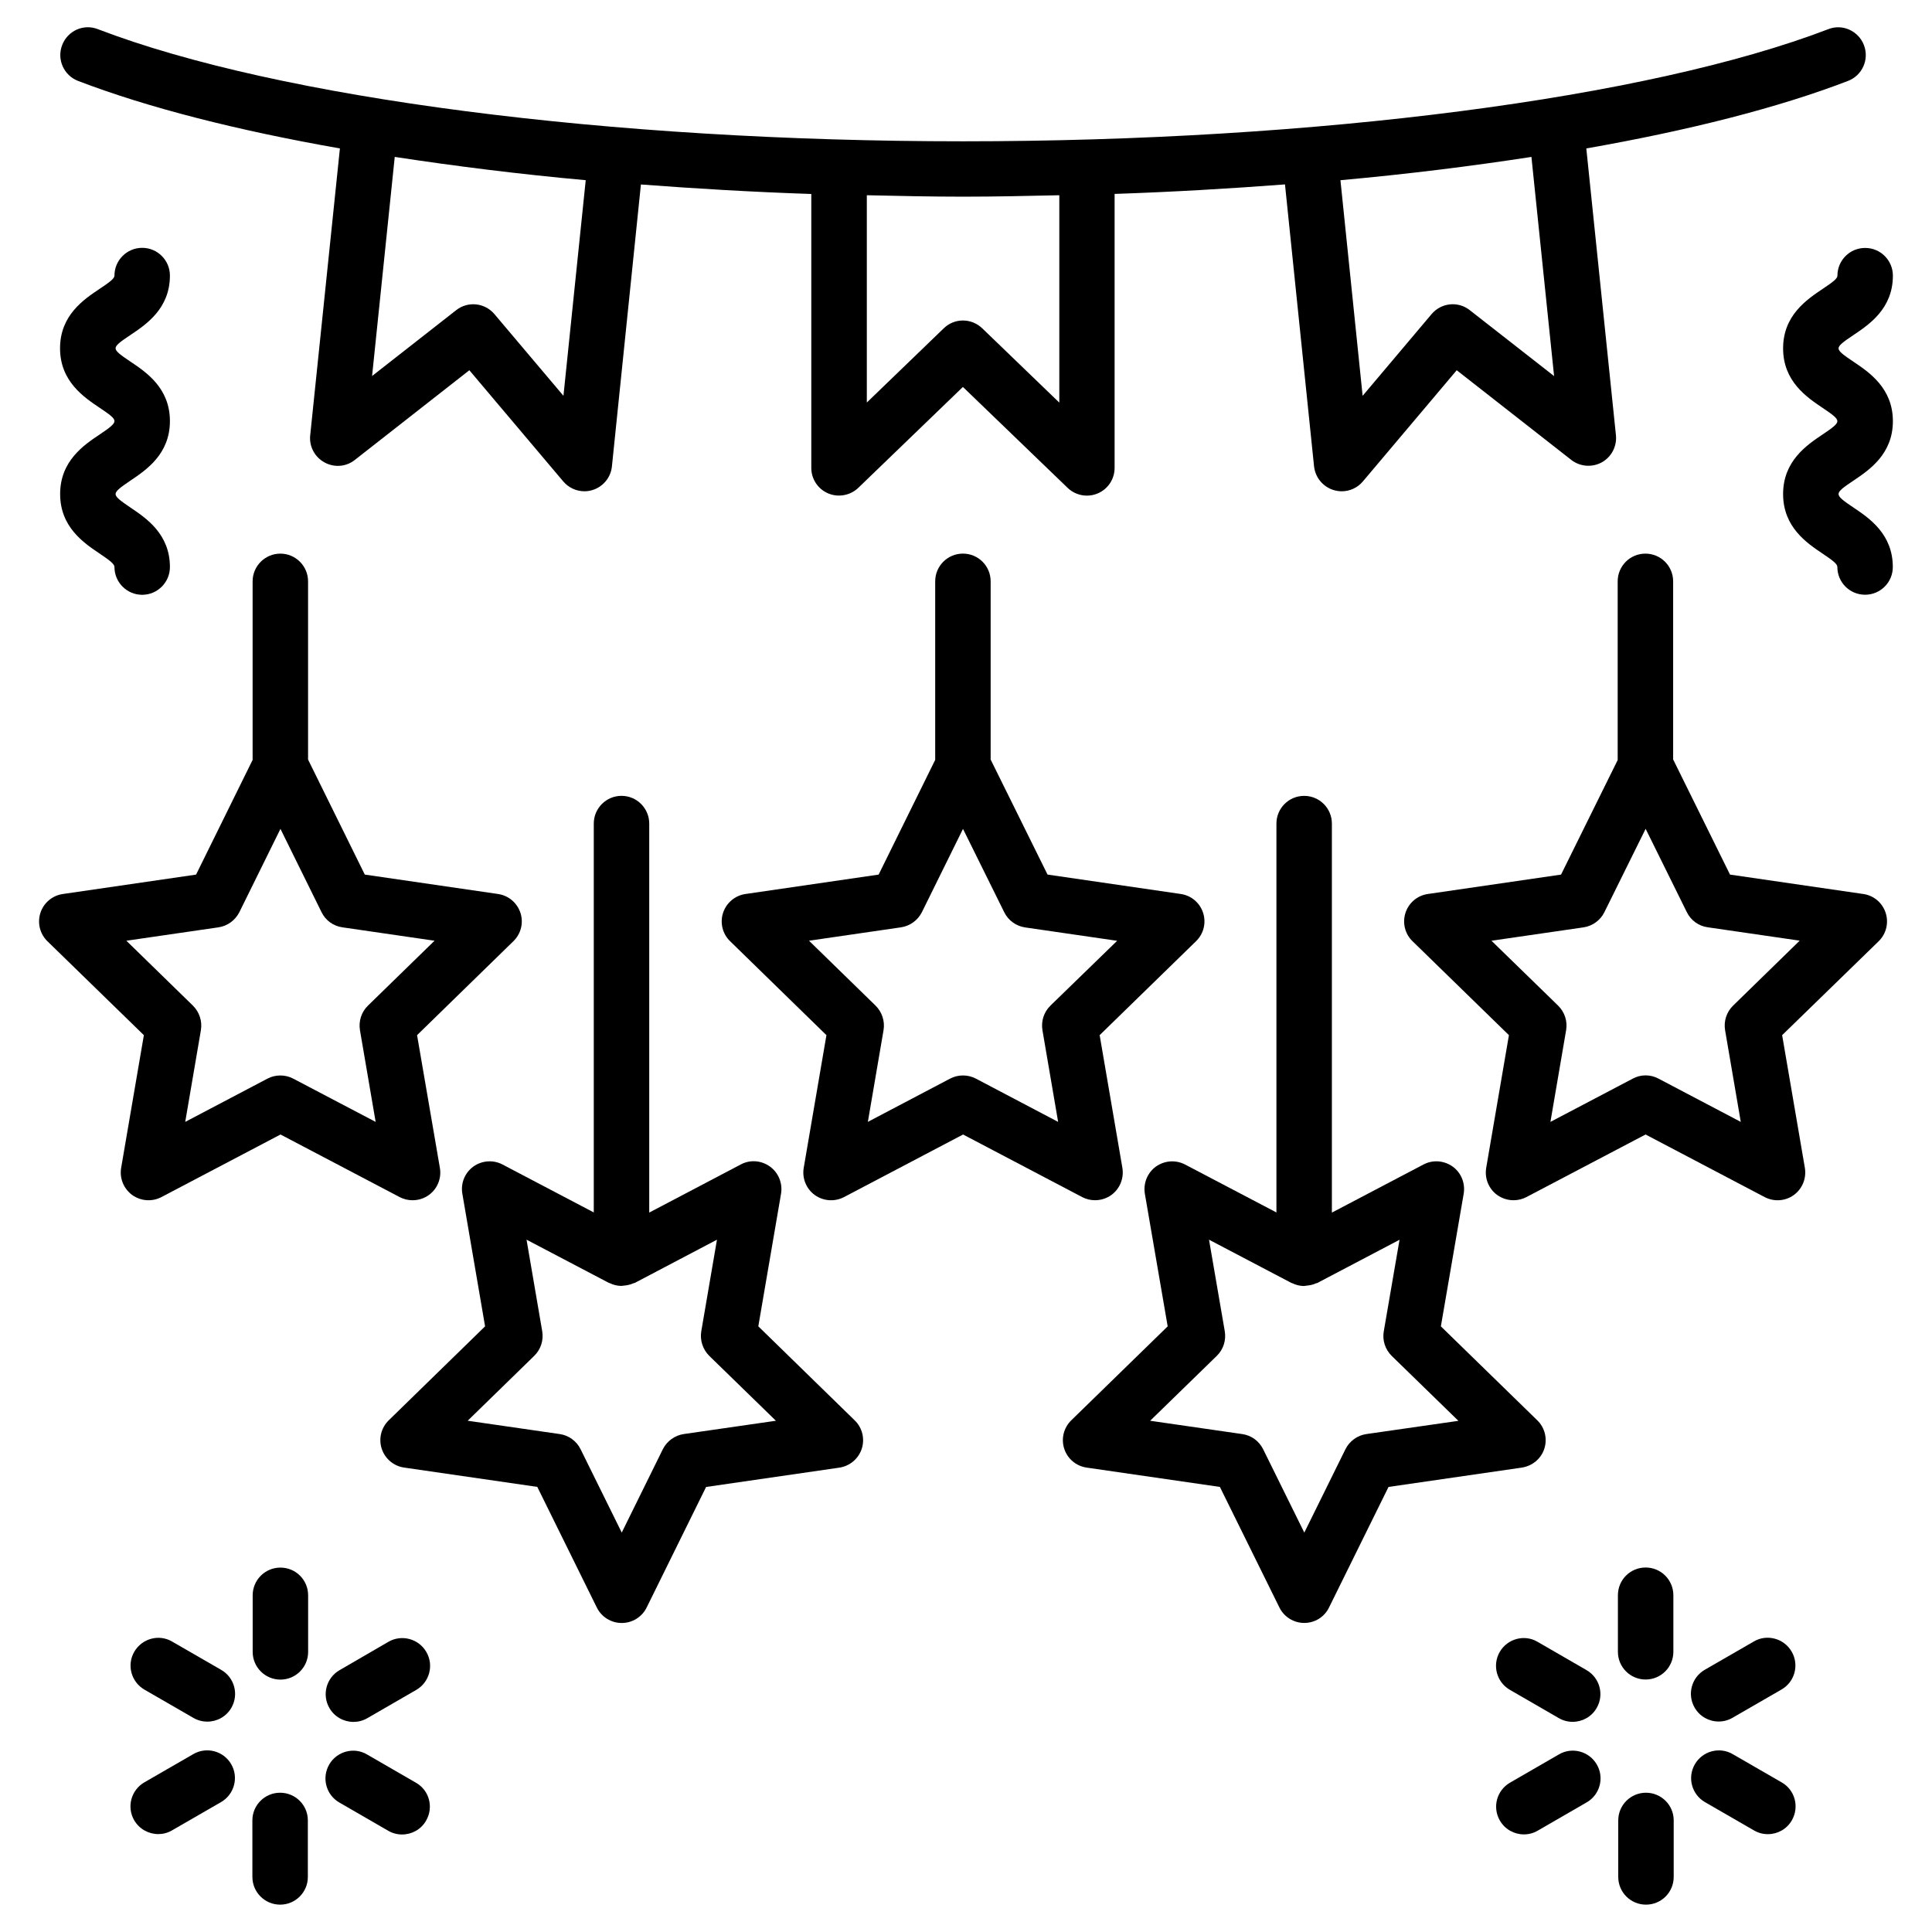 <?xml version="1.0" encoding="UTF-8"?>
<!-- Uploaded to: ICON Repo, www.iconrepo.com, Generator: ICON Repo Mixer Tools -->
<svg fill="#000000" width="800px" height="800px" version="1.1" viewBox="144 144 512 512" xmlns="http://www.w3.org/2000/svg">
 <g>
  <path d="m164.7 165.45c18.473 7.074 42.109 13.098 69.379 17.887l-7.871 76.012c-0.316 2.938 1.176 5.75 3.758 7.18 2.602 1.449 5.773 1.195 8.082-0.652l30.332-23.762 24.875 29.453c1.426 1.68 3.484 2.625 5.625 2.625 0.734 0 1.449-0.105 2.164-0.336 2.789-0.863 4.828-3.32 5.121-6.258l7.684-74.711c14.652 1.113 29.66 1.996 45.152 2.519v72.59c0 2.961 1.762 5.606 4.473 6.758 2.688 1.133 5.836 0.566 7.977-1.469l27.73-26.742 27.75 26.742c1.387 1.344 3.234 2.059 5.102 2.059 0.965 0 1.953-0.188 2.875-0.586 2.731-1.156 4.473-3.82 4.473-6.758v-72.613c15.492-0.523 30.5-1.406 45.152-2.519l7.703 74.711c0.316 2.938 2.332 5.394 5.144 6.277 0.715 0.211 1.449 0.336 2.184 0.336 2.141 0 4.199-0.922 5.625-2.625l24.855-29.453 30.355 23.762c2.309 1.805 5.5 2.059 8.082 0.652 2.582-1.426 4.051-4.262 3.758-7.18l-7.852-76.012c27.246-4.785 50.883-10.789 69.336-17.887 3.801-1.449 5.688-5.688 4.242-9.488-1.469-3.801-5.731-5.731-9.488-4.219-47.777 18.324-135.63 29.703-229.27 29.703-93.605 0-181.46-11.379-229.23-29.703-3.844-1.531-8.062 0.422-9.512 4.219-1.449 3.781 0.441 8.039 4.242 9.488zm128.62 83.445-18.285-21.645c-2.562-3.023-7.031-3.504-10.141-1.051l-22.289 17.445 6.004-58.062c15.953 2.434 32.77 4.555 50.613 6.172zm262.53-5.227-22.336-17.465c-3.106-2.457-7.559-1.996-10.141 1.051l-18.262 21.645-5.879-57.141c17.844-1.617 34.68-3.715 50.613-6.172zm-131.12-47.926v54.957l-20.426-19.691c-2.875-2.75-7.367-2.769-10.203 0l-20.383 19.668v-54.934c8.438 0.188 16.879 0.379 25.484 0.379 8.629 0 17.066-0.191 25.527-0.379z"/>
  <path d="m170.39 259.16c-4.156 2.769-10.453 7.012-10.453 15.766 0 8.754 6.297 12.973 10.453 15.766 2.793 1.887 3.945 2.789 3.945 3.586 0 4.051 3.297 7.348 7.348 7.348 4.051 0 7.348-3.297 7.348-7.348 0-8.754-6.297-12.973-10.453-15.766-2.793-1.887-3.945-2.789-3.945-3.586 0-0.797 1.176-1.699 3.945-3.57 4.156-2.793 10.453-7.012 10.453-15.766s-6.297-12.973-10.477-15.766c-2.769-1.848-3.922-2.75-3.922-3.527 0-0.777 1.156-1.68 3.945-3.527 4.156-2.789 10.453-6.988 10.453-15.742 0-4.051-3.297-7.348-7.348-7.348-4.051 0-7.348 3.297-7.348 7.348 0 0.777-1.156 1.68-3.945 3.527-4.176 2.793-10.477 6.992-10.477 15.742 0 8.734 6.297 12.953 10.453 15.742 2.816 1.871 3.969 2.773 3.969 3.551s-1.152 1.699-3.945 3.57z"/>
  <path d="m635.2 271.36c4.156-2.793 10.434-7.012 10.434-15.742 0-8.754-6.297-12.973-10.453-15.766-2.769-1.848-3.945-2.75-3.945-3.527 0-0.777 1.176-1.68 3.945-3.527 4.156-2.793 10.453-6.992 10.453-15.742 0-4.051-3.273-7.348-7.348-7.348s-7.348 3.297-7.348 7.348c0 0.777-1.176 1.68-3.945 3.527-4.156 2.793-10.453 6.992-10.453 15.742 0 8.734 6.277 12.953 10.434 15.742 2.793 1.867 3.945 2.769 3.945 3.547 0 0.777-1.176 1.699-3.945 3.547-4.156 2.793-10.434 7.012-10.434 15.766 0 8.754 6.277 12.973 10.434 15.766 2.793 1.867 3.945 2.769 3.945 3.57 0 4.051 3.273 7.348 7.348 7.348s7.348-3.297 7.348-7.348c0-8.754-6.277-12.973-10.434-15.766-2.793-1.867-3.945-2.769-3.945-3.57-0.004-0.797 1.172-1.719 3.965-3.566z"/>
  <path d="m218.31 559.43c-4.051 0-7.348 3.273-7.348 7.348v14.988c0 4.051 3.297 7.348 7.348 7.348s7.348-3.273 7.348-7.348v-14.988c0-4.074-3.277-7.348-7.348-7.348z"/>
  <path d="m202.63 586.54-12.992-7.496c-3.504-2.078-8.02-0.82-10.055 2.688-2.035 3.504-0.82 7.996 2.688 10.035l12.992 7.496c1.156 0.672 2.434 0.988 3.672 0.988 2.539 0 5.016-1.301 6.383-3.672 2.035-3.531 0.816-8.023-2.688-10.039z"/>
  <path d="m195.24 608.85-12.992 7.496c-3.504 2.035-4.723 6.527-2.688 10.035 1.363 2.352 3.84 3.672 6.383 3.672 1.238 0 2.519-0.316 3.652-0.988l12.992-7.496c3.504-2.035 4.723-6.527 2.688-10.035-2.016-3.5-6.508-4.719-10.035-2.684z"/>
  <path d="m218.23 619.09c-4.051 0-7.348 3.273-7.348 7.348l0.004 14.965c0 4.051 3.297 7.348 7.348 7.348s7.348-3.273 7.348-7.348v-14.988c-0.004-4.051-3.297-7.324-7.352-7.324z"/>
  <path d="m254.25 616.45-12.973-7.496c-3.504-2.078-8.02-0.82-10.035 2.664-2.035 3.527-0.84 8.02 2.664 10.055l12.973 7.496c1.156 0.672 2.414 0.988 3.672 0.988 2.539 0 5.016-1.301 6.359-3.652 2.062-3.547 0.867-8.039-2.66-10.055z"/>
  <path d="m246.93 579.1-12.953 7.516c-3.504 2.035-4.723 6.527-2.664 10.055 1.344 2.332 3.82 3.652 6.359 3.652 1.238 0 2.519-0.316 3.672-0.988l12.973-7.496c3.504-2.035 4.723-6.527 2.664-10.055-2.012-3.481-6.527-4.738-10.051-2.684z"/>
  <path d="m580.11 589.09c4.051 0 7.348-3.273 7.348-7.348v-14.988c0-4.051-3.273-7.348-7.348-7.348s-7.348 3.273-7.348 7.348v14.988c0 4.074 3.297 7.348 7.348 7.348z"/>
  <path d="m599.46 600.22c1.258 0 2.519-0.316 3.672-0.988l12.992-7.496c3.527-2.035 4.723-6.527 2.688-10.035-2.016-3.504-6.551-4.746-10.035-2.688l-12.992 7.496c-3.527 2.035-4.723 6.527-2.688 10.035 1.367 2.371 3.824 3.676 6.363 3.676z"/>
  <path d="m616.18 616.36-12.992-7.496c-3.484-2.035-7.996-0.84-10.035 2.688-2.035 3.504-0.84 7.996 2.688 10.035l12.992 7.496c1.156 0.672 2.414 0.988 3.672 0.988 2.539 0 4.996-1.301 6.359-3.672 2.019-3.531 0.844-8.023-2.684-10.039z"/>
  <path d="m580.2 619.09c-4.051 0-7.348 3.273-7.348 7.348v14.965c0 4.051 3.273 7.348 7.348 7.348 4.074 0 7.348-3.273 7.348-7.348v-14.988c0-4.051-3.297-7.324-7.348-7.324z"/>
  <path d="m557.14 608.93-12.973 7.496c-3.527 2.035-4.723 6.527-2.688 10.035 1.344 2.352 3.84 3.672 6.359 3.672 1.258 0 2.519-0.316 3.672-0.988l12.973-7.496c3.527-2.035 4.723-6.527 2.688-10.035-2.031-3.523-6.566-4.723-10.031-2.684z"/>
  <path d="m544.13 591.82 12.973 7.496c1.156 0.672 2.414 0.988 3.672 0.988 2.519 0 4.996-1.301 6.359-3.672 2.035-3.504 0.84-7.996-2.688-10.035l-12.973-7.496c-3.465-2.059-7.996-0.84-10.035 2.688-2.008 3.504-0.836 7.996 2.691 10.031z"/>
  <path d="m434.2 462.07c1.512 0 3.043-0.461 4.324-1.387 2.246-1.637 3.379-4.43 2.918-7.199l-6.023-35.16 25.547-24.898c2.016-1.953 2.731-4.871 1.867-7.516-0.859-2.664-3.148-4.598-5.918-4.996l-35.309-5.144-15.074-30.48v-47.23c0-4.051-3.273-7.348-7.348-7.348-4.074 0-7.348 3.297-7.348 7.348v47.316l-14.988 30.398-35.289 5.144c-2.769 0.398-5.059 2.332-5.941 4.996-0.859 2.644-0.148 5.582 1.867 7.516l25.527 24.898-6.023 35.184c-0.461 2.75 0.672 5.543 2.938 7.18 2.246 1.617 5.246 1.848 7.746 0.547l31.551-16.582 31.57 16.582c1.074 0.562 2.231 0.832 3.406 0.832zm-31.574-32.223c-1.07-0.566-2.246-0.84-3.422-0.84s-2.352 0.273-3.422 0.84l-21.789 11.461 4.156-24.309c0.398-2.371-0.398-4.809-2.121-6.508l-17.633-17.191 24.371-3.547c2.394-0.355 4.449-1.848 5.543-4.008l10.895-22.082 10.938 22.105c1.07 2.164 3.129 3.652 5.519 4.008l24.395 3.547-17.676 17.172c-1.742 1.699-2.519 4.113-2.121 6.527l4.156 24.289z"/>
  <path d="m179.04 460.69c2.246 1.617 5.246 1.848 7.746 0.547l31.551-16.582 31.57 16.582c1.07 0.566 2.246 0.84 3.422 0.84 1.531 0 3.043-0.461 4.324-1.387 2.266-1.637 3.402-4.43 2.918-7.199l-6.043-35.164 25.527-24.898c2.016-1.953 2.731-4.871 1.867-7.516-0.883-2.664-3.168-4.598-5.941-4.996l-35.309-5.144-15.031-30.477v-47.23c0-4.051-3.297-7.348-7.348-7.348-4.051 0-7.348 3.297-7.348 7.348v47.316l-14.984 30.395-35.309 5.144c-2.769 0.398-5.082 2.332-5.941 4.996-0.859 2.644-0.148 5.582 1.867 7.535l25.547 24.875-6.023 35.184c-0.461 2.75 0.672 5.519 2.938 7.18zm-1.551-67.387 24.395-3.547c2.394-0.355 4.449-1.848 5.543-4.008l10.895-22.082 10.895 22.082c1.07 2.184 3.129 3.672 5.543 4.008l24.395 3.547-17.641 17.195c-1.742 1.699-2.519 4.113-2.121 6.527l4.156 24.289-21.832-11.461c-1.07-0.566-2.227-0.84-3.422-0.84-1.195 0-2.352 0.273-3.422 0.84l-21.789 11.461 4.156-24.309c0.398-2.371-0.398-4.809-2.121-6.508z"/>
  <path d="m344.96 495.49 6.023-35.141c0.461-2.769-0.672-5.562-2.938-7.199-2.266-1.637-5.269-1.891-7.746-0.547l-24.246 12.742v-103.09c0-4.051-3.297-7.348-7.348-7.348s-7.348 3.297-7.348 7.348v103.05l-24.184-12.699c-2.477-1.301-5.481-1.07-7.727 0.547-2.266 1.637-3.402 4.43-2.918 7.199l6.023 35.141-25.527 24.898c-2.016 1.973-2.731 4.871-1.867 7.535 0.883 2.664 3.168 4.598 5.941 4.996l35.289 5.121 15.789 31.992c1.238 2.5 3.801 4.074 6.59 4.074 2.793 0 5.352-1.574 6.59-4.074l15.766-31.973 35.309-5.121c2.769-0.418 5.059-2.332 5.941-4.996 0.859-2.664 0.148-5.582-1.867-7.535zm-19.754 28.547c-2.394 0.355-4.449 1.867-5.543 4.008l-10.895 22.105-10.914-22.105c-1.07-2.164-3.148-3.672-5.543-4.008l-24.371-3.527 17.633-17.191c1.742-1.699 2.519-4.113 2.121-6.527l-4.156-24.266 21.832 11.461c0.062 0.043 0.125 0.02 0.188 0.043 0.902 0.441 1.891 0.715 2.981 0.754 0.273 0 0.547-0.062 0.82-0.082 0.902-0.082 1.742-0.273 2.519-0.629 0.105-0.043 0.23-0.02 0.336-0.082l21.789-11.461-4.156 24.266c-0.398 2.394 0.398 4.809 2.121 6.527l17.656 17.191z"/>
  <path d="m553.26 527.93c0.859-2.664 0.148-5.582-1.867-7.535l-25.547-24.898 6.047-35.141c0.461-2.769-0.652-5.562-2.918-7.199-2.289-1.617-5.246-1.867-7.746-0.547l-24.266 12.742v-103.09c0-4.051-3.273-7.348-7.348-7.348-4.074 0-7.348 3.297-7.348 7.348v103.05l-24.203-12.699c-2.5-1.301-5.457-1.07-7.746 0.547-2.246 1.637-3.379 4.43-2.918 7.199l6.047 35.141-25.547 24.898c-2.016 1.973-2.731 4.871-1.867 7.535 0.859 2.664 3.168 4.598 5.941 4.996l35.309 5.121 15.785 31.973c1.238 2.5 3.801 4.074 6.57 4.074 2.812 0 5.352-1.574 6.57-4.094l15.766-31.949 35.309-5.121c2.785-0.426 5.117-2.336 5.977-5zm-47.168-3.887c-2.394 0.355-4.473 1.867-5.543 4.031l-10.895 22.082-10.914-22.105c-1.07-2.164-3.129-3.672-5.543-4.008l-24.395-3.527 17.656-17.191c1.742-1.699 2.519-4.113 2.121-6.527l-4.176-24.266 21.832 11.461c0.062 0.043 0.148 0.02 0.211 0.062 0.922 0.441 1.93 0.734 3.043 0.754 0.273 0 0.523-0.082 0.82-0.105 0.859-0.082 1.699-0.25 2.434-0.609 0.105-0.043 0.23-0.02 0.336-0.082l21.812-11.461-4.176 24.266c-0.418 2.394 0.379 4.809 2.121 6.527l17.656 17.191z"/>
  <path d="m637.8 380.92-35.328-5.144-15.074-30.523v-47.188c0-4.051-3.273-7.348-7.348-7.348s-7.348 3.297-7.348 7.348v47.355l-15.008 30.355-35.309 5.144c-2.769 0.398-5.059 2.332-5.918 4.996-0.859 2.644-0.148 5.582 1.867 7.516l25.547 24.898-6.023 35.16c-0.461 2.769 0.652 5.562 2.918 7.199 1.301 0.922 2.812 1.387 4.324 1.387 1.176 0 2.332-0.273 3.422-0.84l31.57-16.582 31.551 16.582c2.5 1.301 5.481 1.09 7.746-0.547 2.246-1.637 3.379-4.43 2.918-7.199l-6.023-35.16 25.566-24.875c2.016-1.953 2.731-4.871 1.867-7.535-0.859-2.672-3.148-4.602-5.918-5zm-34.512 29.578c-1.742 1.699-2.519 4.113-2.121 6.527l4.156 24.289-21.789-11.461c-2.141-1.156-4.723-1.156-6.844 0l-21.812 11.461 4.156-24.289c0.418-2.394-0.379-4.809-2.121-6.527l-17.656-17.191 24.395-3.547c2.371-0.355 4.449-1.848 5.519-4.008l10.938-22.105 10.914 22.082c1.07 2.184 3.129 3.672 5.519 4.008l24.395 3.547z"/>
 </g>
</svg>